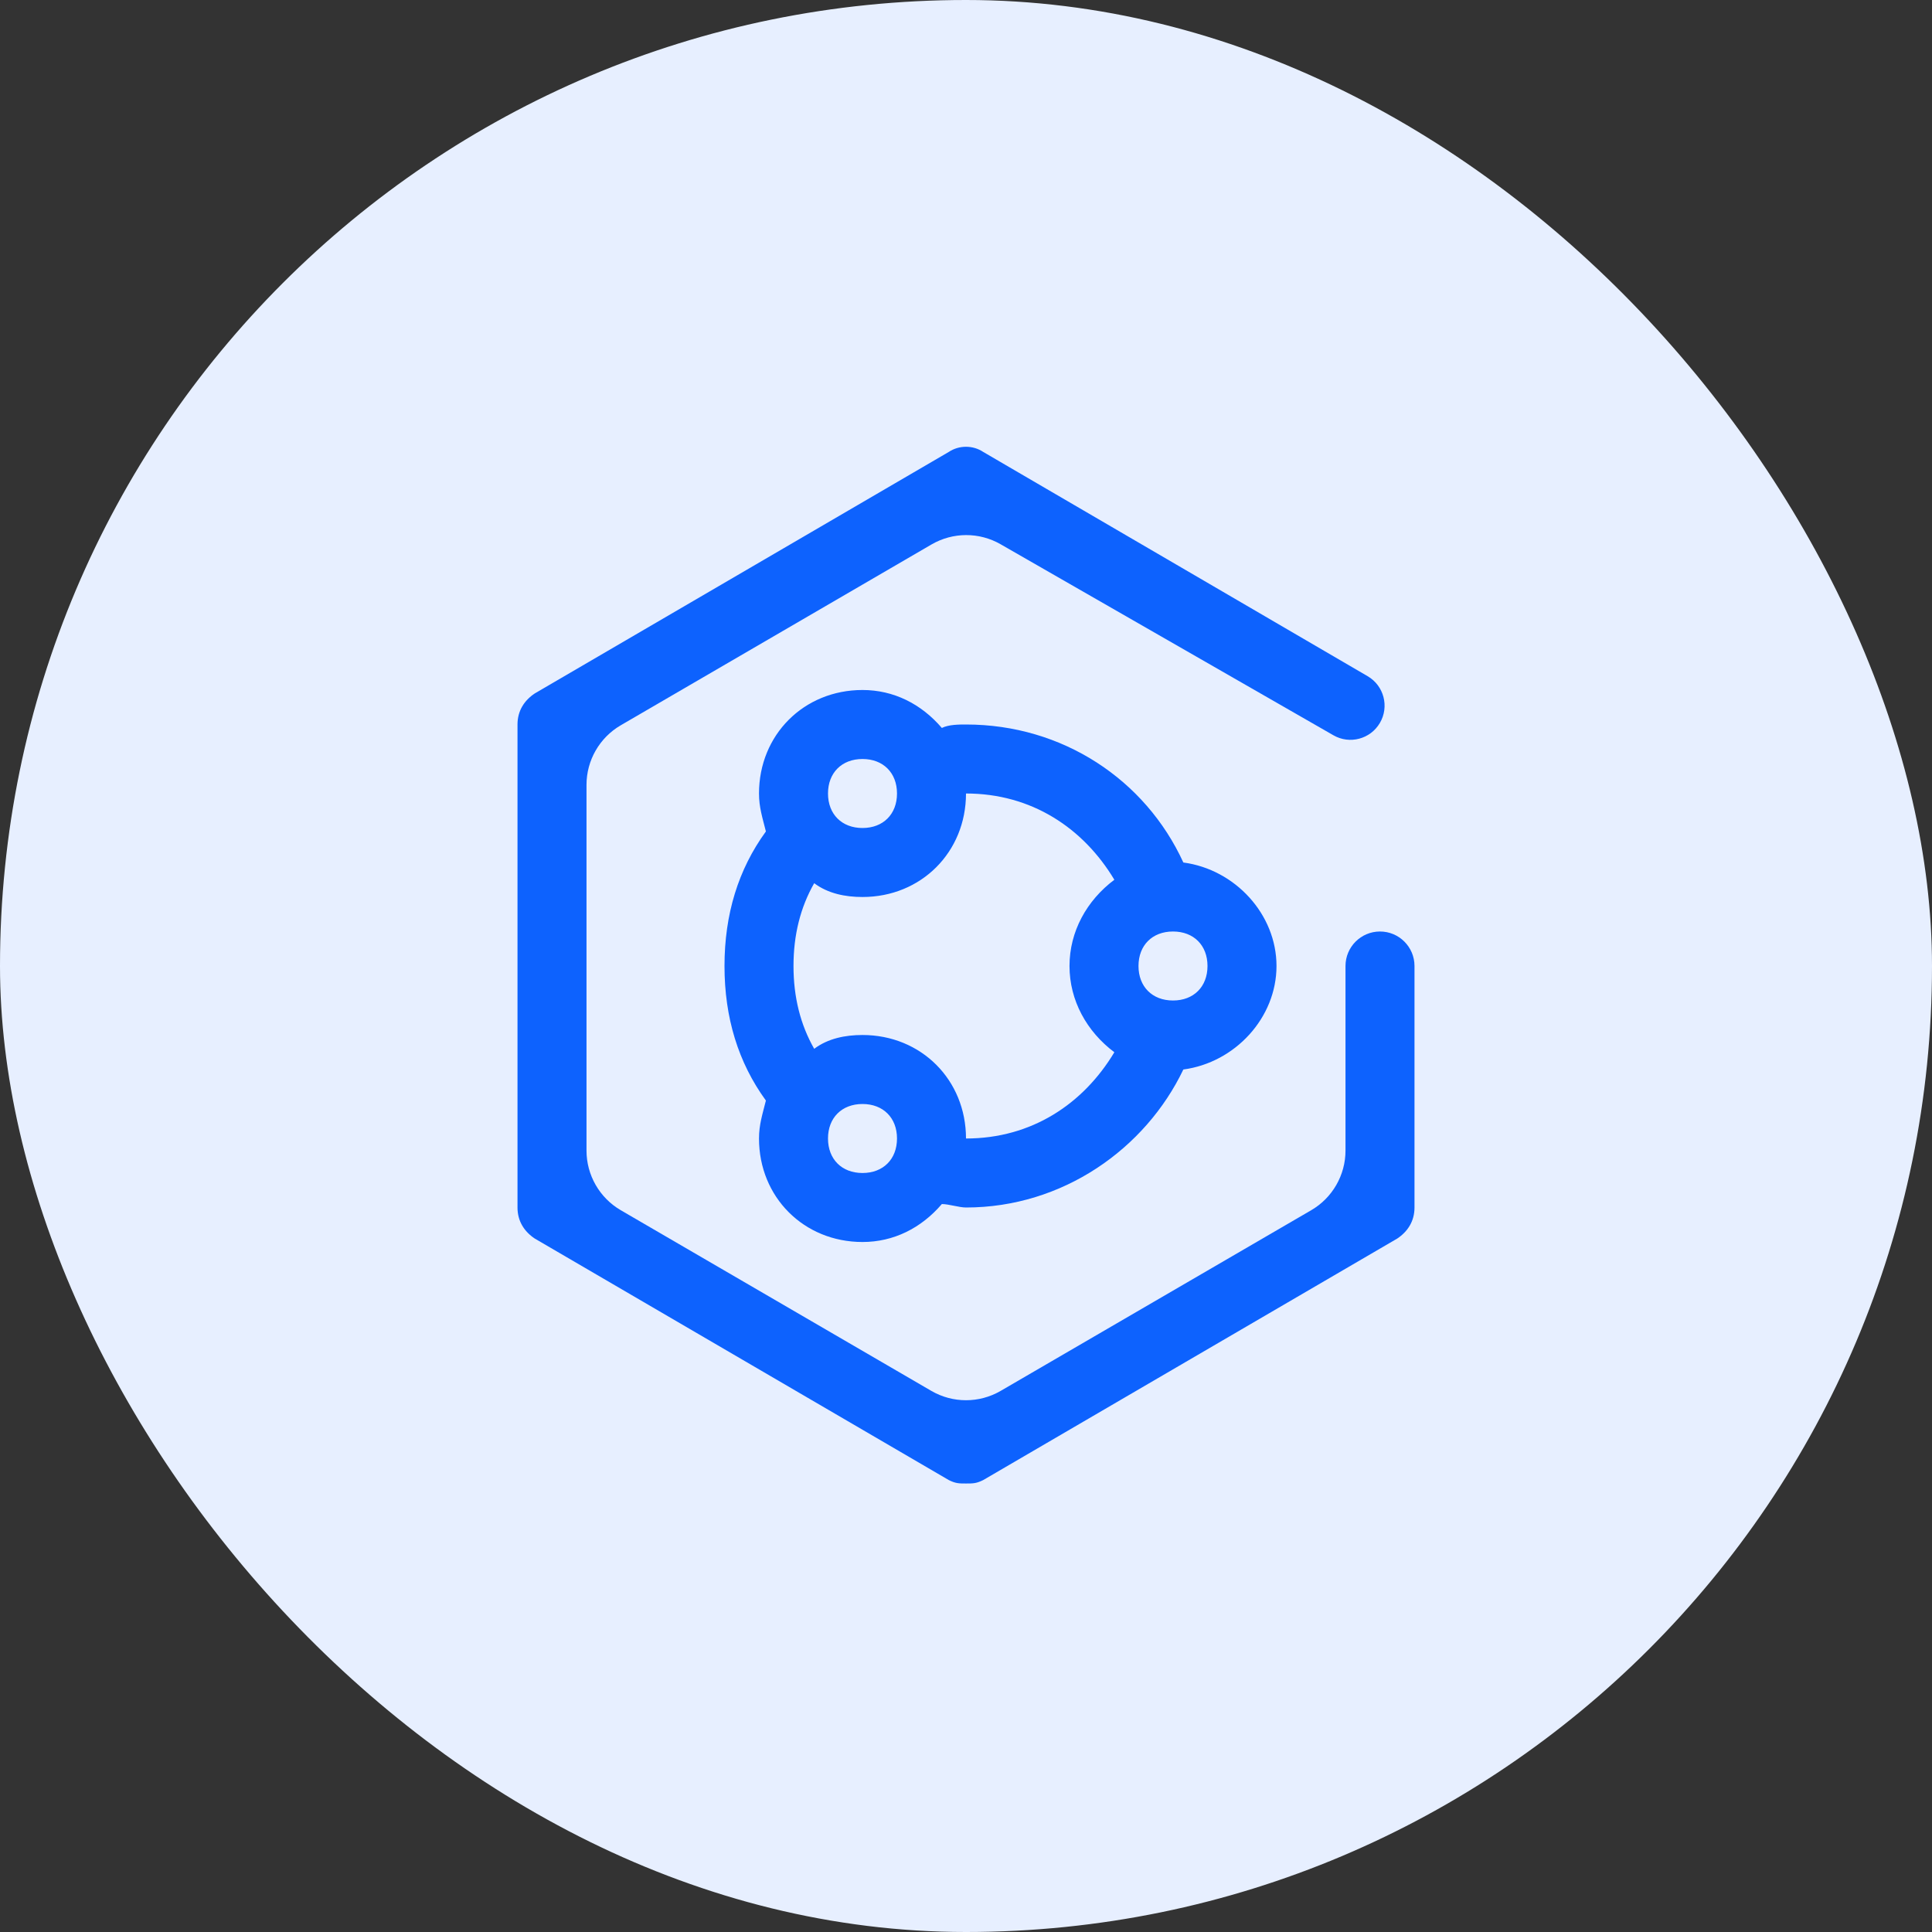 <svg width="56" height="56" viewBox="0 0 56 56" fill="none" xmlns="http://www.w3.org/2000/svg">
<rect x="0" y="0" width="56" height="56" fill="#333333" stroke="none"/>
<rect width="56" height="56" rx="28" fill="#E7EFFF"/>
<path d="M37 28C37 26.5 35.8 25.2 34.3 25C33.2 22.6 30.8 21 28 21C27.8 21 27.5 21 27.3 21.1C26.7 20.4 25.9 20 25 20C23.3 20 22 21.3 22 23C22 23.4 22.1 23.7 22.2 24.1C21.4 25.2 21 26.5 21 28C21 29.5 21.4 30.8 22.2 31.9C22.1 32.3 22 32.6 22 33C22 34.7 23.3 36 25 36C25.9 36 26.7 35.6 27.3 34.9C27.5 34.9 27.8 35 28 35C30.8 35 33.2 33.3 34.3 31C35.8 30.8 37 29.5 37 28ZM25 22C25.6 22 26 22.4 26 23C26 23.6 25.6 24 25 24C24.4 24 24 23.6 24 23C24 22.4 24.4 22 25 22ZM25 34C24.4 34 24 33.6 24 33C24 32.4 24.4 32 25 32C25.6 32 26 32.4 26 33C26 33.6 25.6 34 25 34ZM28 33C28 31.3 26.7 30 25 30C24.5 30 24 30.1 23.6 30.4C23.2 29.7 23 28.9 23 28C23 27.1 23.2 26.3 23.6 25.6C24 25.9 24.5 26 25 26C26.7 26 28 24.7 28 23C29.9 23 31.4 24 32.3 25.5C31.5 26.1 31 27 31 28C31 29 31.5 29.9 32.3 30.5C31.4 32 29.9 33 28 33ZM34 29C33.4 29 33 28.6 33 28C33 27.4 33.4 27 34 27C34.6 27 35 27.4 35 28C35 28.6 34.6 29 34 29Z" fill="#0D62FE"/>
<path d="M28 43C27.8 43 27.7 43 27.5 42.9L15.5 35.9C15.2 35.7 15 35.4 15 35V21C15 20.6 15.2 20.3 15.5 20.1L27.5 13.1C27.8 12.9 28.2 12.9 28.5 13.1L39.642 19.6C40.115 19.876 40.274 20.484 39.996 20.956V20.956C39.721 21.424 39.121 21.583 38.651 21.313L29.002 15.775C28.382 15.419 27.619 15.422 27.001 15.781L17.994 21.022C17.379 21.38 17 22.038 17 22.75V33.35C17 34.062 17.379 34.721 17.994 35.079L26.994 40.315C27.616 40.677 28.384 40.677 29.006 40.315L38.006 35.079C38.621 34.721 39 34.062 39 33.35V28C39 27.448 39.448 27 40 27V27C40.552 27 41 27.448 41 28V35C41 35.4 40.8 35.7 40.5 35.9L28.5 42.9C28.3 43 28.2 43 28 43Z" fill="#0D62FE"/>
</svg>
